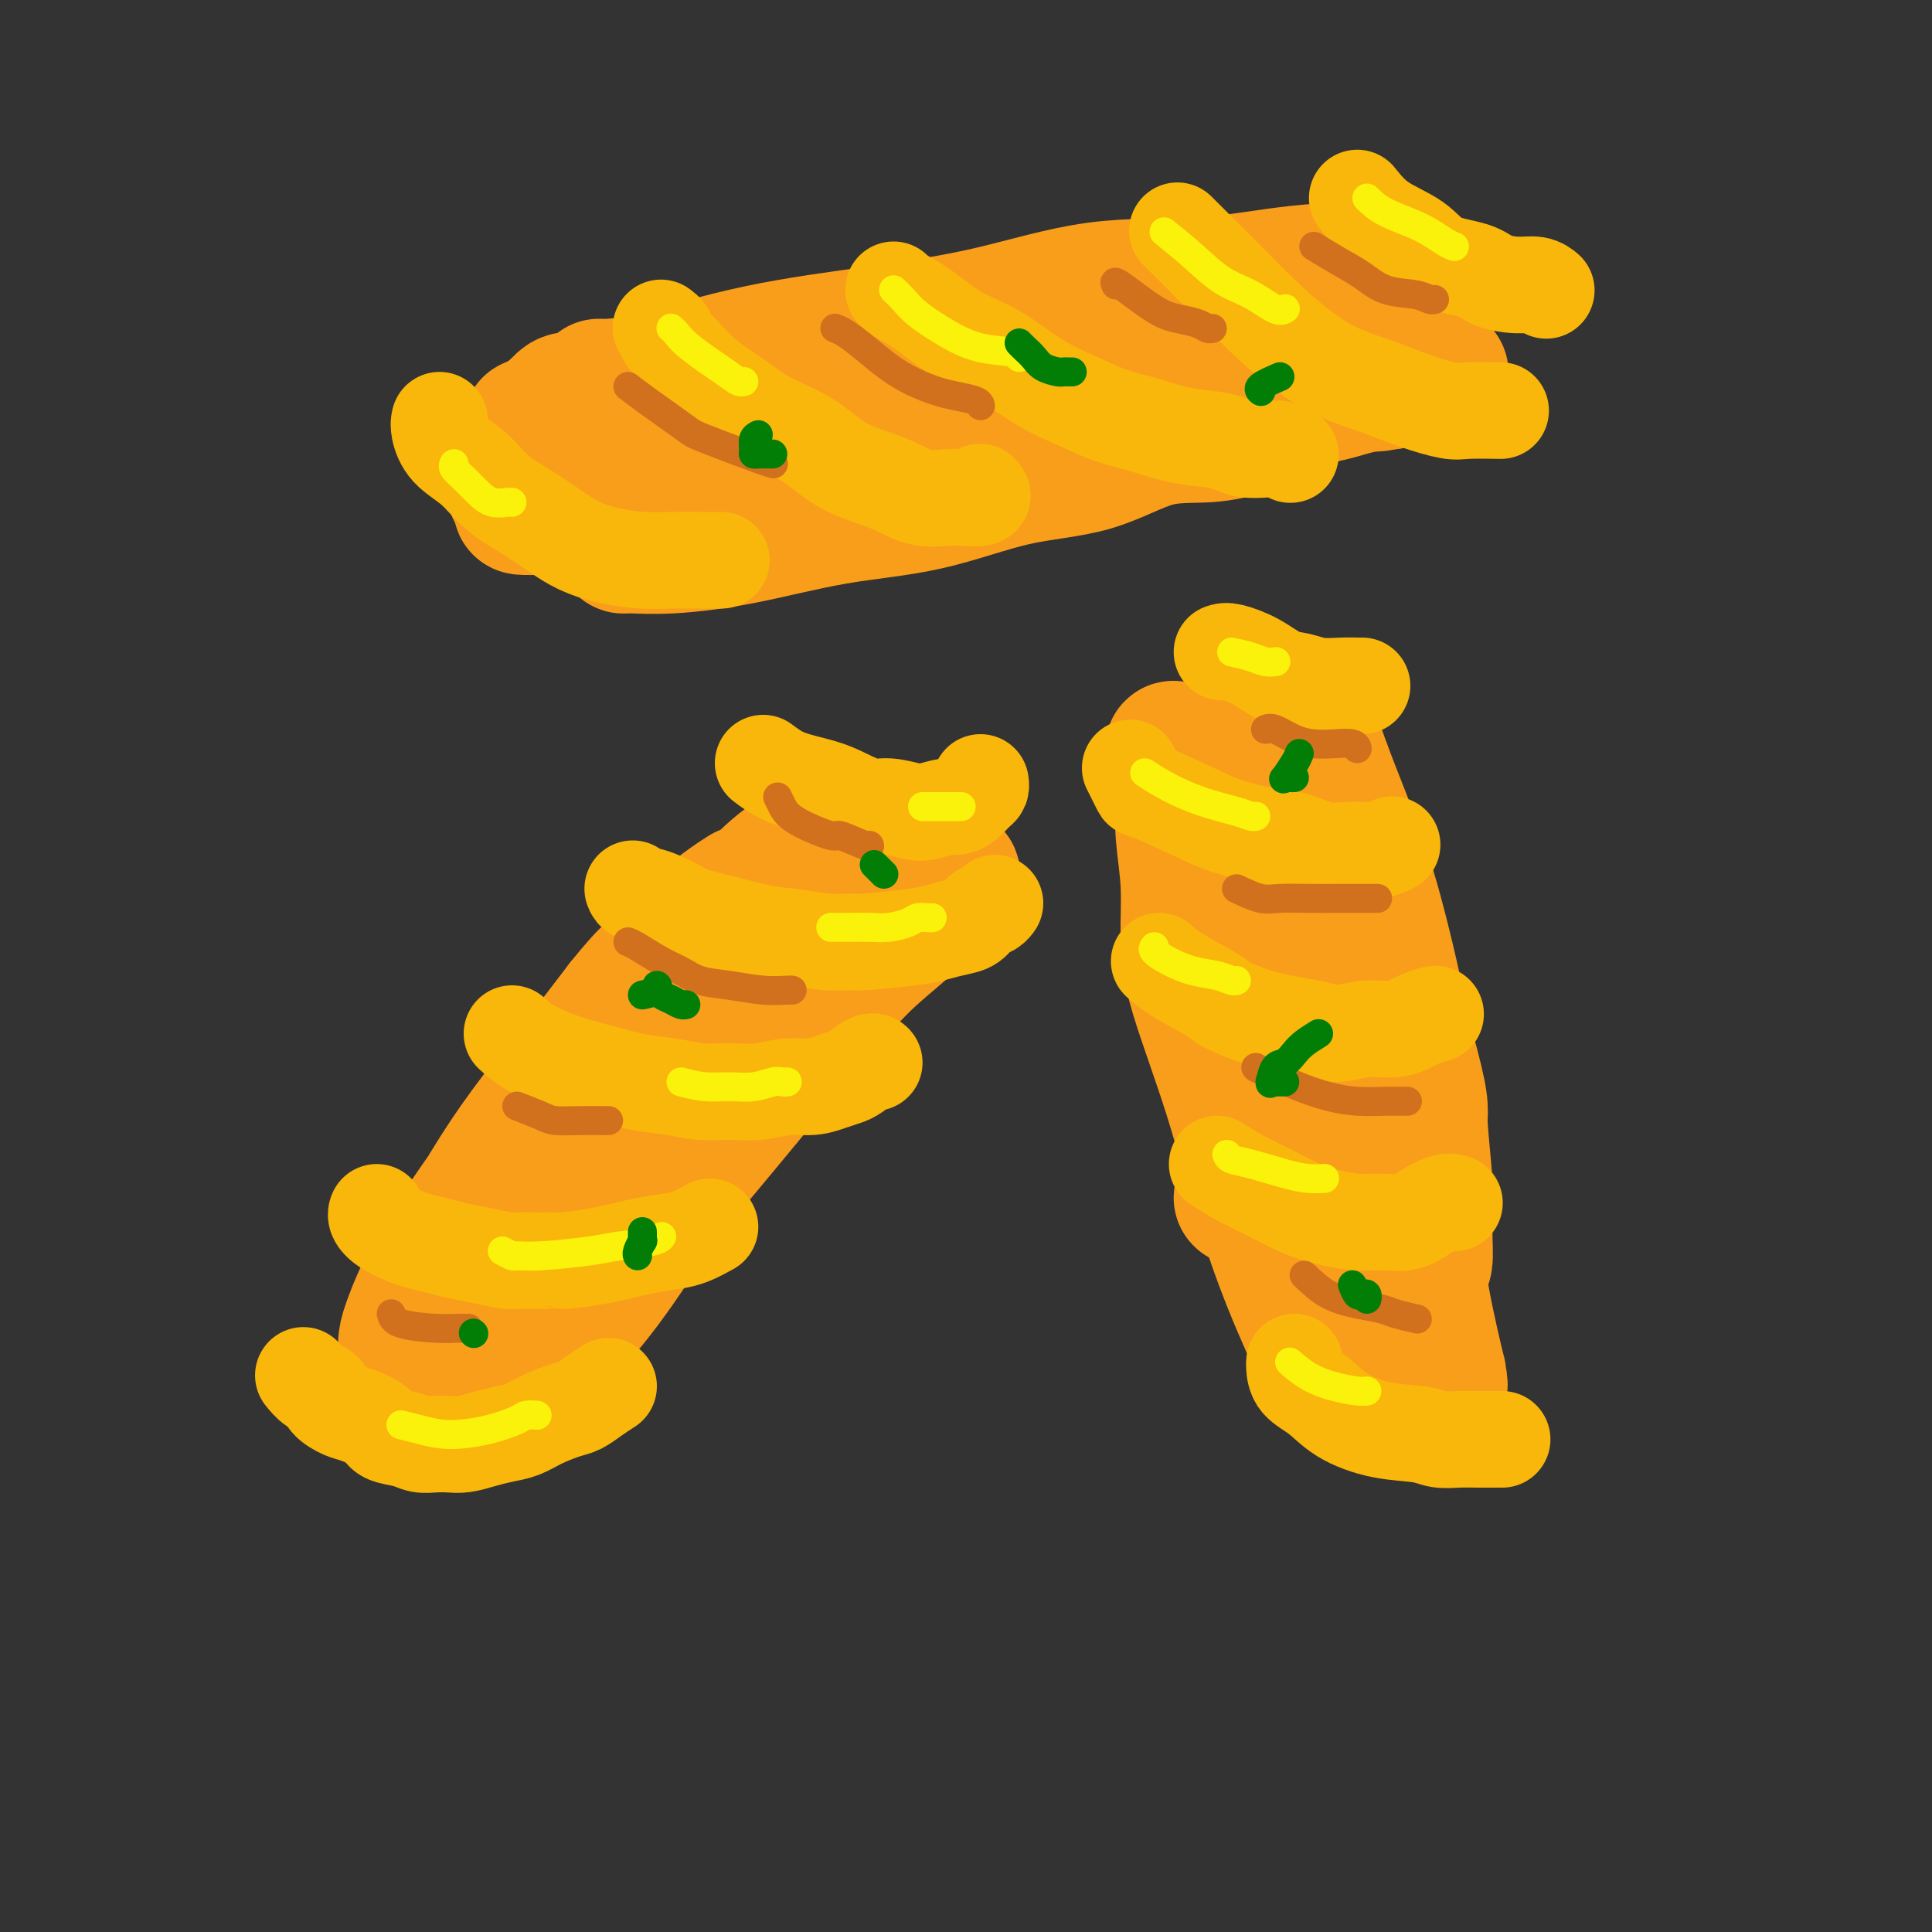 <svg viewBox='0 0 400 400' version='1.1' xmlns='http://www.w3.org/2000/svg' xmlns:xlink='http://www.w3.org/1999/xlink'><rect x="0" y="0" width="400" height="400" fill="#333333" stroke="none"/><g fill='none' stroke='rgb(249,158,27)' stroke-width='28' stroke-linecap='round' stroke-linejoin='round'><path d='M101,266c1.338,-2.577 2.675,-5.154 7,-11c4.325,-5.846 11.637,-14.963 15,-19c3.363,-4.037 2.777,-2.996 5,-5c2.223,-2.004 7.255,-7.053 11,-11c3.745,-3.947 6.202,-6.792 9,-10c2.798,-3.208 5.937,-6.779 9,-10c3.063,-3.221 6.049,-6.092 9,-9c2.951,-2.908 5.866,-5.851 8,-8c2.134,-2.149 3.487,-3.503 5,-5c1.513,-1.497 3.188,-3.137 4,-4c0.812,-0.863 0.762,-0.948 1,-1c0.238,-0.052 0.764,-0.070 1,0c0.236,0.070 0.182,0.229 0,0c-0.182,-0.229 -0.493,-0.846 -1,0c-0.507,0.846 -1.209,3.156 -4,7c-2.791,3.844 -7.671,9.221 -13,15c-5.329,5.779 -11.107,11.961 -17,18c-5.893,6.039 -11.901,11.937 -17,18c-5.099,6.063 -9.289,12.292 -13,17c-3.711,4.708 -6.943,7.894 -10,11c-3.057,3.106 -5.941,6.134 -8,9c-2.059,2.866 -3.294,5.572 -4,7c-0.706,1.428 -0.882,1.577 -1,2c-0.118,0.423 -0.176,1.121 0,1c0.176,-0.121 0.588,-1.060 1,-2'/><path d='M98,276c-12.871,15.639 -2.550,3.736 4,-3c6.550,-6.736 9.329,-8.305 13,-11c3.671,-2.695 8.236,-6.515 13,-11c4.764,-4.485 9.729,-9.636 14,-14c4.271,-4.364 7.849,-7.941 12,-12c4.151,-4.059 8.875,-8.600 13,-13c4.125,-4.400 7.651,-8.657 11,-12c3.349,-3.343 6.521,-5.770 9,-8c2.479,-2.230 4.266,-4.264 6,-6c1.734,-1.736 3.416,-3.176 4,-4c0.584,-0.824 0.071,-1.033 0,-1c-0.071,0.033 0.300,0.307 0,1c-0.300,0.693 -1.270,1.805 -4,4c-2.730,2.195 -7.220,5.472 -11,9c-3.780,3.528 -6.849,7.305 -14,16c-7.151,8.695 -18.383,22.308 -24,29c-5.617,6.692 -5.620,6.464 -8,10c-2.380,3.536 -7.137,10.835 -11,16c-3.863,5.165 -6.833,8.194 -9,11c-2.167,2.806 -3.530,5.389 -5,7c-1.470,1.611 -3.045,2.250 -4,3c-0.955,0.750 -1.289,1.610 -1,1c0.289,-0.610 1.201,-2.689 3,-5c1.799,-2.311 4.484,-4.853 7,-8c2.516,-3.147 4.862,-6.899 8,-11c3.138,-4.101 7.069,-8.550 11,-13'/><path d='M135,251c6.317,-8.143 8.110,-10.501 11,-14c2.890,-3.499 6.878,-8.139 10,-12c3.122,-3.861 5.378,-6.941 8,-10c2.622,-3.059 5.610,-6.095 8,-9c2.390,-2.905 4.182,-5.679 6,-8c1.818,-2.321 3.663,-4.189 5,-5c1.337,-0.811 2.168,-0.564 3,-1c0.832,-0.436 1.666,-1.553 2,-2c0.334,-0.447 0.167,-0.223 0,0'/><path d='M257,248c0.000,0.000 0.100,0.100 0.1,0.1'/><path d='M267,158c-0.002,2.424 -0.004,4.848 0,9c0.004,4.152 0.013,10.031 1,16c0.987,5.969 2.951,12.027 6,19c3.049,6.973 7.181,14.860 10,22c2.819,7.140 4.325,13.534 6,20c1.675,6.466 3.520,13.002 4,16c0.480,2.998 -0.406,2.456 0,6c0.406,3.544 2.103,11.175 3,15c0.897,3.825 0.992,3.844 1,4c0.008,0.156 -0.072,0.449 0,1c0.072,0.551 0.295,1.361 0,0c-0.295,-1.361 -1.110,-4.893 -2,-9c-0.890,-4.107 -1.857,-8.787 -3,-14c-1.143,-5.213 -2.464,-10.958 -4,-17c-1.536,-6.042 -3.287,-12.383 -5,-19c-1.713,-6.617 -3.389,-13.512 -5,-20c-1.611,-6.488 -3.157,-12.568 -4,-18c-0.843,-5.432 -0.982,-10.214 -1,-14c-0.018,-3.786 0.086,-6.575 0,-9c-0.086,-2.425 -0.362,-4.485 -1,-7c-0.638,-2.515 -1.639,-5.486 -2,-7c-0.361,-1.514 -0.082,-1.572 0,-2c0.082,-0.428 -0.033,-1.225 0,-1c0.033,0.225 0.213,1.472 1,4c0.787,2.528 2.180,6.337 4,11c1.820,4.663 4.067,10.178 6,16c1.933,5.822 3.552,11.949 5,18c1.448,6.051 2.724,12.025 4,18'/><path d='M291,216c3.712,13.338 2.991,13.185 3,16c0.009,2.815 0.749,8.600 1,13c0.251,4.400 0.014,7.414 0,10c-0.014,2.586 0.195,4.743 0,6c-0.195,1.257 -0.795,1.614 -1,2c-0.205,0.386 -0.014,0.800 0,1c0.014,0.200 -0.147,0.187 -1,-1c-0.853,-1.187 -2.397,-3.547 -4,-7c-1.603,-3.453 -3.265,-7.998 -5,-13c-1.735,-5.002 -3.543,-10.461 -6,-16c-2.457,-5.539 -5.564,-11.159 -8,-16c-2.436,-4.841 -4.201,-8.902 -6,-13c-1.799,-4.098 -3.632,-8.234 -5,-12c-1.368,-3.766 -2.271,-7.163 -3,-10c-0.729,-2.837 -1.283,-5.115 -2,-7c-0.717,-1.885 -1.597,-3.376 -2,-4c-0.403,-0.624 -0.328,-0.379 0,1c0.328,1.379 0.910,3.892 2,8c1.090,4.108 2.688,9.809 4,16c1.312,6.191 2.338,12.871 4,19c1.662,6.129 3.961,11.707 6,17c2.039,5.293 3.818,10.300 6,16c2.182,5.700 4.767,12.092 7,17c2.233,4.908 4.115,8.332 5,12c0.885,3.668 0.773,7.581 1,10c0.227,2.419 0.792,3.344 1,4c0.208,0.656 0.059,1.045 0,1c-0.059,-0.045 -0.030,-0.522 0,-1'/><path d='M288,285c0.063,1.766 -0.779,-0.820 -2,-4c-1.221,-3.180 -2.820,-6.955 -5,-11c-2.180,-4.045 -4.942,-8.361 -7,-14c-2.058,-5.639 -3.411,-12.603 -5,-19c-1.589,-6.397 -3.413,-12.229 -5,-18c-1.587,-5.771 -2.937,-11.483 -5,-17c-2.063,-5.517 -4.839,-10.841 -7,-16c-2.161,-5.159 -3.706,-10.152 -5,-14c-1.294,-3.848 -2.338,-6.549 -3,-9c-0.662,-2.451 -0.943,-4.650 -1,-6c-0.057,-1.350 0.111,-1.849 0,-2c-0.111,-0.151 -0.502,0.047 0,1c0.502,0.953 1.895,2.660 4,6c2.105,3.340 4.922,8.312 8,15c3.078,6.688 6.417,15.093 9,24c2.583,8.907 4.408,18.316 6,26c1.592,7.684 2.949,13.643 4,22c1.051,8.357 1.795,19.113 2,24c0.205,4.887 -0.130,3.905 0,5c0.130,1.095 0.725,4.266 1,6c0.275,1.734 0.229,2.029 0,2c-0.229,-0.029 -0.642,-0.384 -2,-3c-1.358,-2.616 -3.660,-7.493 -6,-13c-2.340,-5.507 -4.717,-11.645 -7,-19c-2.283,-7.355 -4.472,-15.928 -7,-24c-2.528,-8.072 -5.396,-15.644 -7,-21c-1.604,-5.356 -1.945,-8.498 -2,-12c-0.055,-3.502 0.178,-7.366 0,-11c-0.178,-3.634 -0.765,-7.038 -1,-10c-0.235,-2.962 -0.117,-5.481 0,-8'/><path d='M245,165c-0.551,-7.934 -0.428,-7.269 0,-6c0.428,1.269 1.161,3.144 3,7c1.839,3.856 4.783,9.695 7,16c2.217,6.305 3.705,13.076 6,20c2.295,6.924 5.397,14.000 8,20c2.603,6.000 4.708,10.924 7,16c2.292,5.076 4.770,10.304 6,13c1.230,2.696 1.213,2.859 2,6c0.787,3.141 2.379,9.260 3,12c0.621,2.740 0.272,2.101 0,2c-0.272,-0.101 -0.468,0.337 0,1c0.468,0.663 1.600,1.550 0,-2c-1.600,-3.550 -5.933,-11.538 -8,-16c-2.067,-4.462 -1.869,-5.398 -3,-9c-1.131,-3.602 -3.592,-9.870 -5,-15c-1.408,-5.130 -1.763,-9.123 -2,-13c-0.237,-3.877 -0.354,-7.638 -1,-12c-0.646,-4.362 -1.819,-9.324 -3,-14c-1.181,-4.676 -2.369,-9.067 -3,-13c-0.631,-3.933 -0.705,-7.407 -1,-10c-0.295,-2.593 -0.811,-4.303 -1,-6c-0.189,-1.697 -0.051,-3.380 0,-4c0.051,-0.620 0.015,-0.177 0,0c-0.015,0.177 -0.007,0.089 0,0'/><path d='M84,278c0.063,-0.775 0.126,-1.550 1,-4c0.874,-2.450 2.561,-6.574 5,-11c2.439,-4.426 5.632,-9.152 9,-14c3.368,-4.848 6.911,-9.817 11,-14c4.089,-4.183 8.723,-7.581 13,-12c4.277,-4.419 8.195,-9.860 12,-14c3.805,-4.140 7.495,-6.979 11,-11c3.505,-4.021 6.825,-9.225 10,-13c3.175,-3.775 6.207,-6.123 9,-8c2.793,-1.877 5.348,-3.285 7,-4c1.652,-0.715 2.402,-0.737 3,-1c0.598,-0.263 1.043,-0.767 1,-1c-0.043,-0.233 -0.574,-0.195 -3,2c-2.426,2.195 -6.747,6.547 -11,11c-4.253,4.453 -8.438,9.007 -14,15c-5.562,5.993 -12.501,13.423 -18,20c-5.499,6.577 -9.559,12.299 -14,18c-4.441,5.701 -9.265,11.379 -13,16c-3.735,4.621 -6.382,8.185 -8,11c-1.618,2.815 -2.207,4.880 -3,6c-0.793,1.120 -1.792,1.296 -2,1c-0.208,-0.296 0.373,-1.063 1,-3c0.627,-1.937 1.301,-5.044 3,-9c1.699,-3.956 4.425,-8.761 7,-13c2.575,-4.239 5.001,-7.910 8,-12c2.999,-4.090 6.571,-8.597 10,-13c3.429,-4.403 6.714,-8.701 10,-13'/><path d='M129,208c6.030,-7.565 7.105,-7.477 9,-9c1.895,-1.523 4.611,-4.656 7,-7c2.389,-2.344 4.451,-3.900 6,-5c1.549,-1.100 2.585,-1.743 3,-2c0.415,-0.257 0.207,-0.129 0,0'/><path d='M124,80c0.498,0.018 0.996,0.036 2,0c1.004,-0.036 2.516,-0.127 9,-1c6.484,-0.873 17.942,-2.528 29,-4c11.058,-1.472 21.715,-2.762 32,-4c10.285,-1.238 20.197,-2.426 29,-4c8.803,-1.574 16.498,-3.536 23,-5c6.502,-1.464 11.811,-2.431 16,-3c4.189,-0.569 7.259,-0.741 10,-1c2.741,-0.259 5.154,-0.603 6,-1c0.846,-0.397 0.124,-0.845 0,-1c-0.124,-0.155 0.351,-0.018 0,0c-0.351,0.018 -1.527,-0.085 -4,0c-2.473,0.085 -6.241,0.357 -11,1c-4.759,0.643 -10.508,1.657 -17,2c-6.492,0.343 -13.727,0.016 -21,1c-7.273,0.984 -14.586,3.279 -22,5c-7.414,1.721 -14.930,2.870 -23,4c-8.070,1.130 -16.693,2.243 -25,4c-8.307,1.757 -16.296,4.159 -22,6c-5.704,1.841 -9.121,3.120 -12,4c-2.879,0.880 -5.219,1.361 -7,2c-1.781,0.639 -3.001,1.437 -4,2c-0.999,0.563 -1.776,0.892 -2,1c-0.224,0.108 0.105,-0.003 0,0c-0.105,0.003 -0.645,0.122 1,0c1.645,-0.122 5.476,-0.485 12,-1c6.524,-0.515 15.743,-1.182 25,-2c9.257,-0.818 18.553,-1.786 27,-3c8.447,-1.214 16.043,-2.673 24,-4c7.957,-1.327 16.273,-2.522 24,-4c7.727,-1.478 14.863,-3.239 22,-5'/><path d='M245,69c14.040,-2.519 14.141,-2.317 16,-3c1.859,-0.683 5.476,-2.250 7,-3c1.524,-0.750 0.953,-0.684 1,-1c0.047,-0.316 0.710,-1.016 1,-1c0.290,0.016 0.206,0.748 0,1c-0.206,0.252 -0.535,0.023 -3,0c-2.465,-0.023 -7.066,0.159 -13,1c-5.934,0.841 -13.199,2.341 -21,4c-7.801,1.659 -16.136,3.476 -24,5c-7.864,1.524 -15.256,2.756 -23,4c-7.744,1.244 -15.839,2.500 -23,4c-7.161,1.500 -13.386,3.244 -19,5c-5.614,1.756 -10.616,3.525 -14,5c-3.384,1.475 -5.149,2.658 -7,4c-1.851,1.342 -3.789,2.843 -6,4c-2.211,1.157 -4.696,1.970 -6,3c-1.304,1.030 -1.428,2.278 -2,3c-0.572,0.722 -1.593,0.918 -1,1c0.593,0.082 2.799,0.050 4,0c1.201,-0.050 1.395,-0.117 5,0c3.605,0.117 10.619,0.420 18,0c7.381,-0.420 15.127,-1.562 23,-3c7.873,-1.438 15.871,-3.173 24,-5c8.129,-1.827 16.388,-3.745 24,-5c7.612,-1.255 14.578,-1.845 21,-3c6.422,-1.155 12.299,-2.873 18,-4c5.701,-1.127 11.227,-1.661 16,-2c4.773,-0.339 8.795,-0.483 12,-1c3.205,-0.517 5.594,-1.409 8,-2c2.406,-0.591 4.830,-0.883 6,-1c1.170,-0.117 1.085,-0.058 1,0'/><path d='M288,79c20.161,-3.560 5.562,-0.960 0,0c-5.562,0.960 -2.089,0.280 -3,0c-0.911,-0.280 -6.208,-0.159 -12,0c-5.792,0.159 -12.080,0.355 -19,1c-6.920,0.645 -14.471,1.740 -22,3c-7.529,1.260 -15.037,2.685 -22,4c-6.963,1.315 -13.382,2.521 -20,4c-6.618,1.479 -13.436,3.232 -19,5c-5.564,1.768 -9.876,3.552 -14,5c-4.124,1.448 -8.062,2.560 -11,4c-2.938,1.440 -4.876,3.209 -7,4c-2.124,0.791 -4.435,0.605 -6,1c-1.565,0.395 -2.385,1.370 -3,2c-0.615,0.630 -1.023,0.916 -1,1c0.023,0.084 0.479,-0.033 2,0c1.521,0.033 4.107,0.216 8,0c3.893,-0.216 9.092,-0.831 15,-2c5.908,-1.169 12.526,-2.892 19,-4c6.474,-1.108 12.805,-1.602 19,-3c6.195,-1.398 12.256,-3.700 18,-5c5.744,-1.300 11.172,-1.599 16,-3c4.828,-1.401 9.055,-3.905 13,-5c3.945,-1.095 7.606,-0.779 11,-1c3.394,-0.221 6.520,-0.977 9,-2c2.480,-1.023 4.314,-2.313 6,-3c1.686,-0.687 3.225,-0.772 4,-1c0.775,-0.228 0.786,-0.600 1,-1c0.214,-0.400 0.633,-0.829 1,-1c0.367,-0.171 0.684,-0.086 1,0'/><path d='M272,82c13.333,-3.667 6.667,-1.833 0,0'/><path d='M119,83c-0.623,-0.221 -1.245,-0.443 -2,0c-0.755,0.443 -1.642,1.550 -3,3c-1.358,1.450 -3.188,3.245 -4,4c-0.812,0.755 -0.607,0.472 -1,1c-0.393,0.528 -1.385,1.868 -2,3c-0.615,1.132 -0.854,2.057 -1,3c-0.146,0.943 -0.200,1.902 0,3c0.200,1.098 0.653,2.333 2,3c1.347,0.667 3.588,0.766 5,1c1.412,0.234 1.996,0.601 3,1c1.004,0.399 2.430,0.828 3,1c0.570,0.172 0.285,0.086 0,0'/><path d='M290,60c-1.281,1.282 -2.562,2.565 -3,4c-0.438,1.435 -0.034,3.024 0,4c0.034,0.976 -0.303,1.339 0,2c0.303,0.661 1.245,1.621 2,2c0.755,0.379 1.324,0.176 2,0c0.676,-0.176 1.459,-0.324 2,-1c0.541,-0.676 0.838,-1.880 1,-3c0.162,-1.120 0.188,-2.156 0,-3c-0.188,-0.844 -0.589,-1.496 -1,-2c-0.411,-0.504 -0.832,-0.858 -1,-1c-0.168,-0.142 -0.084,-0.071 0,0'/><path d='M92,281c-1.047,1.094 -2.095,2.188 -3,3c-0.905,0.812 -1.668,1.342 -2,2c-0.332,0.658 -0.234,1.446 0,2c0.234,0.554 0.605,0.875 1,1c0.395,0.125 0.816,0.053 2,0c1.184,-0.053 3.132,-0.087 4,0c0.868,0.087 0.656,0.297 2,0c1.344,-0.297 4.244,-1.099 6,-2c1.756,-0.901 2.369,-1.902 3,-3c0.631,-1.098 1.280,-2.294 2,-3c0.720,-0.706 1.513,-0.921 2,-2c0.487,-1.079 0.670,-3.021 1,-4c0.330,-0.979 0.809,-0.994 1,-1c0.191,-0.006 0.096,-0.003 0,0'/><path d='M261,154c1.064,-0.317 2.128,-0.635 4,0c1.872,0.635 4.553,2.222 6,3c1.447,0.778 1.659,0.748 2,1c0.341,0.252 0.812,0.786 1,1c0.188,0.214 0.094,0.107 0,0'/><path d='M286,279c-0.008,-0.083 -0.016,-0.166 0,0c0.016,0.166 0.057,0.580 0,1c-0.057,0.420 -0.211,0.844 0,1c0.211,0.156 0.788,0.042 1,0c0.212,-0.042 0.061,-0.012 0,0c-0.061,0.012 -0.030,0.006 0,0'/></g>
<g fill='none' stroke='rgb(249,183,11)' stroke-width='20' stroke-linecap='round' stroke-linejoin='round'><path d='M126,287c-0.985,0.637 -1.971,1.274 -3,2c-1.029,0.726 -2.102,1.543 -3,2c-0.898,0.457 -1.622,0.556 -3,1c-1.378,0.444 -3.412,1.233 -5,2c-1.588,0.767 -2.732,1.512 -4,2c-1.268,0.488 -2.660,0.719 -4,1c-1.340,0.281 -2.627,0.612 -4,1c-1.373,0.388 -2.831,0.833 -4,1c-1.169,0.167 -2.050,0.057 -3,0c-0.950,-0.057 -1.968,-0.059 -3,0c-1.032,0.059 -2.079,0.181 -3,0c-0.921,-0.181 -1.715,-0.664 -3,-1c-1.285,-0.336 -3.059,-0.527 -4,-1c-0.941,-0.473 -1.049,-1.230 -2,-2c-0.951,-0.770 -2.744,-1.553 -4,-2c-1.256,-0.447 -1.976,-0.558 -3,-1c-1.024,-0.442 -2.352,-1.215 -3,-2c-0.648,-0.785 -0.617,-1.582 -1,-2c-0.383,-0.418 -1.180,-0.459 -2,-1c-0.820,-0.541 -1.663,-1.583 -2,-2c-0.337,-0.417 -0.169,-0.208 0,0'/><path d='M147,254c-1.362,0.748 -2.724,1.497 -4,2c-1.276,0.503 -2.467,0.762 -4,1c-1.533,0.238 -3.406,0.456 -6,1c-2.594,0.544 -5.907,1.413 -9,2c-3.093,0.587 -5.967,0.890 -7,1c-1.033,0.110 -0.225,0.026 -1,0c-0.775,-0.026 -3.134,0.004 -5,0c-1.866,-0.004 -3.240,-0.042 -4,0c-0.760,0.042 -0.906,0.166 -2,0c-1.094,-0.166 -3.134,-0.621 -5,-1c-1.866,-0.379 -3.557,-0.682 -5,-1c-1.443,-0.318 -2.639,-0.652 -4,-1c-1.361,-0.348 -2.886,-0.710 -4,-1c-1.114,-0.290 -1.815,-0.509 -3,-1c-1.185,-0.491 -2.854,-1.255 -4,-2c-1.146,-0.745 -1.770,-1.470 -2,-2c-0.230,-0.530 -0.066,-0.866 0,-1c0.066,-0.134 0.033,-0.067 0,0'/><path d='M106,214c1.058,0.974 2.115,1.948 4,3c1.885,1.052 4.596,2.181 7,3c2.404,0.819 4.501,1.330 7,2c2.499,0.670 5.402,1.501 8,2c2.598,0.499 4.893,0.666 7,1c2.107,0.334 4.026,0.837 6,1c1.974,0.163 4.002,-0.012 6,0c1.998,0.012 3.967,0.210 6,0c2.033,-0.210 4.129,-0.829 6,-1c1.871,-0.171 3.517,0.104 5,0c1.483,-0.104 2.804,-0.588 4,-1c1.196,-0.412 2.268,-0.751 3,-1c0.732,-0.249 1.124,-0.407 2,-1c0.876,-0.593 2.236,-1.621 3,-2c0.764,-0.379 0.933,-0.108 1,0c0.067,0.108 0.034,0.054 0,0'/><path d='M131,184c0.150,0.398 0.301,0.797 1,1c0.699,0.203 1.948,0.211 4,1c2.052,0.789 4.907,2.359 6,3c1.093,0.641 0.423,0.354 3,1c2.577,0.646 8.402,2.227 12,3c3.598,0.773 4.970,0.740 7,1c2.030,0.260 4.720,0.813 7,1c2.280,0.187 4.150,0.008 5,0c0.850,-0.008 0.679,0.153 3,0c2.321,-0.153 7.136,-0.622 10,-1c2.864,-0.378 3.779,-0.664 5,-1c1.221,-0.336 2.748,-0.721 4,-1c1.252,-0.279 2.231,-0.453 3,-1c0.769,-0.547 1.330,-1.466 2,-2c0.670,-0.534 1.450,-0.682 2,-1c0.550,-0.318 0.872,-0.805 1,-1c0.128,-0.195 0.064,-0.097 0,0'/><path d='M158,158c1.438,1.085 2.875,2.171 5,3c2.125,0.829 4.936,1.403 7,2c2.064,0.597 3.380,1.219 5,2c1.620,0.781 3.544,1.722 5,2c1.456,0.278 2.445,-0.107 4,0c1.555,0.107 3.676,0.706 5,1c1.324,0.294 1.850,0.282 3,0c1.150,-0.282 2.925,-0.835 4,-1c1.075,-0.165 1.451,0.057 2,0c0.549,-0.057 1.271,-0.394 2,-1c0.729,-0.606 1.463,-1.482 2,-2c0.537,-0.518 0.875,-0.678 1,-1c0.125,-0.322 0.036,-0.806 0,-1c-0.036,-0.194 -0.018,-0.097 0,0'/><path d='M268,282c-0.019,0.148 -0.039,0.295 0,1c0.039,0.705 0.135,1.967 1,3c0.865,1.033 2.499,1.836 4,3c1.501,1.164 2.869,2.690 5,4c2.131,1.310 5.023,2.404 8,3c2.977,0.596 6.037,0.696 8,1c1.963,0.304 2.827,0.814 4,1c1.173,0.186 2.654,0.050 4,0c1.346,-0.050 2.557,-0.013 4,0c1.443,0.013 3.119,0.004 4,0c0.881,-0.004 0.966,-0.001 1,0c0.034,0.001 0.017,0.001 0,0'/><path d='M252,241c1.578,1.005 3.156,2.010 5,3c1.844,0.990 3.955,1.963 6,3c2.045,1.037 4.024,2.136 6,3c1.976,0.864 3.949,1.494 6,2c2.051,0.506 4.181,0.888 6,1c1.819,0.112 3.328,-0.047 5,0c1.672,0.047 3.506,0.300 5,0c1.494,-0.300 2.648,-1.153 4,-2c1.352,-0.847 2.902,-1.690 4,-2c1.098,-0.310 1.742,-0.089 2,0c0.258,0.089 0.129,0.044 0,0'/><path d='M240,199c0.943,0.855 1.887,1.710 4,3c2.113,1.290 5.396,3.016 7,4c1.604,0.984 1.530,1.226 3,2c1.470,0.774 4.486,2.080 8,3c3.514,0.920 7.528,1.455 10,2c2.472,0.545 3.402,1.099 5,1c1.598,-0.099 3.865,-0.850 6,-1c2.135,-0.150 4.139,0.300 6,0c1.861,-0.300 3.578,-1.350 5,-2c1.422,-0.650 2.549,-0.900 3,-1c0.451,-0.100 0.225,-0.050 0,0'/><path d='M234,159c0.850,1.678 1.699,3.357 2,4c0.301,0.643 0.052,0.251 2,1c1.948,0.749 6.091,2.639 9,4c2.909,1.361 4.584,2.193 7,3c2.416,0.807 5.574,1.590 8,2c2.426,0.410 4.122,0.446 6,1c1.878,0.554 3.940,1.626 6,2c2.060,0.374 4.119,0.049 6,0c1.881,-0.049 3.583,0.179 5,0c1.417,-0.179 2.548,-0.765 3,-1c0.452,-0.235 0.226,-0.117 0,0'/><path d='M253,135c0.404,-0.141 0.809,-0.283 2,0c1.191,0.283 3.169,0.990 5,2c1.831,1.010 3.516,2.323 5,3c1.484,0.677 2.765,0.717 4,1c1.235,0.283 2.422,0.808 4,1c1.578,0.192 3.547,0.052 5,0c1.453,-0.052 2.391,-0.014 3,0c0.609,0.014 0.888,0.004 1,0c0.112,-0.004 0.056,-0.002 0,0'/><path d='M91,87c-0.105,0.480 -0.211,0.960 0,2c0.211,1.040 0.737,2.641 2,4c1.263,1.359 3.263,2.475 5,4c1.737,1.525 3.210,3.459 5,5c1.790,1.541 3.895,2.690 6,4c2.105,1.310 4.210,2.782 6,4c1.790,1.218 3.265,2.183 5,3c1.735,0.817 3.730,1.487 6,2c2.270,0.513 4.815,0.870 7,1c2.185,0.130 4.008,0.035 6,0c1.992,-0.035 4.152,-0.009 6,0c1.848,0.009 3.385,0.003 4,0c0.615,-0.003 0.307,-0.001 0,0'/><path d='M137,68c-0.130,-0.099 -0.260,-0.198 0,0c0.260,0.198 0.911,0.692 1,1c0.089,0.308 -0.384,0.431 0,1c0.384,0.569 1.627,1.585 3,3c1.373,1.415 2.878,3.229 5,5c2.122,1.771 4.860,3.500 7,5c2.140,1.500 3.681,2.772 6,4c2.319,1.228 5.417,2.414 8,4c2.583,1.586 4.653,3.574 7,5c2.347,1.426 4.972,2.291 7,3c2.028,0.709 3.458,1.263 5,2c1.542,0.737 3.194,1.658 5,2c1.806,0.342 3.766,0.105 5,0c1.234,-0.105 1.743,-0.080 3,0c1.257,0.080 3.261,0.214 4,0c0.739,-0.214 0.211,-0.775 0,-1c-0.211,-0.225 -0.106,-0.112 0,0'/><path d='M185,60c0.020,0.213 0.039,0.426 1,1c0.961,0.574 2.863,1.507 5,3c2.137,1.493 4.509,3.544 7,5c2.491,1.456 5.101,2.315 8,4c2.899,1.685 6.086,4.195 9,6c2.914,1.805 5.557,2.903 8,4c2.443,1.097 4.688,2.192 7,3c2.312,0.808 4.690,1.331 7,2c2.310,0.669 4.551,1.486 7,2c2.449,0.514 5.107,0.725 7,1c1.893,0.275 3.022,0.613 4,1c0.978,0.387 1.803,0.822 3,1c1.197,0.178 2.764,0.099 4,0c1.236,-0.099 2.140,-0.219 3,0c0.860,0.219 1.674,0.777 2,1c0.326,0.223 0.163,0.112 0,0'/><path d='M244,48c-0.292,-0.288 -0.584,-0.576 1,1c1.584,1.576 5.043,5.016 8,8c2.957,2.984 5.411,5.513 8,8c2.589,2.487 5.313,4.933 8,7c2.687,2.067 5.338,3.755 8,5c2.662,1.245 5.334,2.046 8,3c2.666,0.954 5.325,2.059 8,3c2.675,0.941 5.367,1.716 7,2c1.633,0.284 2.209,0.076 4,0c1.791,-0.076 4.797,-0.022 6,0c1.203,0.022 0.601,0.011 0,0'/><path d='M281,41c1.422,1.769 2.843,3.538 5,5c2.157,1.462 5.048,2.616 7,4c1.952,1.384 2.963,2.997 5,4c2.037,1.003 5.099,1.397 7,2c1.901,0.603 2.639,1.416 4,2c1.361,0.584 3.344,0.940 5,1c1.656,0.060 2.984,-0.176 4,0c1.016,0.176 1.719,0.765 2,1c0.281,0.235 0.141,0.118 0,0'/></g>
<g fill='none' stroke='rgb(210,113,29)' stroke-width='6' stroke-linecap='round' stroke-linejoin='round'><path d='M81,272c0.198,0.732 0.397,1.464 2,2c1.603,0.536 4.612,0.876 7,1c2.388,0.124 4.156,0.033 5,0c0.844,-0.033 0.766,-0.009 1,0c0.234,0.009 0.781,0.003 1,0c0.219,-0.003 0.109,-0.001 0,0'/><path d='M107,229c1.887,0.732 3.774,1.464 5,2c1.226,0.536 1.793,0.876 3,1c1.207,0.124 3.056,0.033 5,0c1.944,-0.033 3.985,-0.009 5,0c1.015,0.009 1.004,0.003 1,0c-0.004,-0.003 -0.002,-0.001 0,0'/><path d='M130,195c0.378,0.129 0.755,0.258 2,1c1.245,0.742 3.357,2.098 5,3c1.643,0.902 2.819,1.352 4,2c1.181,0.648 2.369,1.494 4,2c1.631,0.506 3.705,0.671 6,1c2.295,0.329 4.811,0.820 7,1c2.189,0.180 4.051,0.048 5,0c0.949,-0.048 0.985,-0.014 1,0c0.015,0.014 0.007,0.007 0,0'/><path d='M161,165c0.289,0.601 0.579,1.202 1,2c0.421,0.798 0.974,1.793 3,3c2.026,1.207 5.523,2.624 7,3c1.477,0.376 0.932,-0.291 2,0c1.068,0.291 3.749,1.540 5,2c1.251,0.460 1.072,0.131 1,0c-0.072,-0.131 -0.036,-0.066 0,0'/><path d='M262,151c0.489,-0.197 0.979,-0.393 2,0c1.021,0.393 2.575,1.377 4,2c1.425,0.623 2.722,0.885 4,1c1.278,0.115 2.539,0.082 4,0c1.461,-0.082 3.124,-0.214 4,0c0.876,0.214 0.965,0.776 1,1c0.035,0.224 0.018,0.112 0,0'/><path d='M256,184c1.803,0.845 3.605,1.691 5,2c1.395,0.309 2.381,0.083 4,0c1.619,-0.083 3.870,-0.022 6,0c2.130,0.022 4.138,0.006 6,0c1.862,-0.006 3.578,-0.002 5,0c1.422,0.002 2.549,0.000 3,0c0.451,-0.000 0.225,-0.000 0,0'/><path d='M260,221c0.199,0.135 0.398,0.271 2,1c1.602,0.729 4.608,2.052 7,3c2.392,0.948 4.169,1.522 6,2c1.831,0.478 3.717,0.860 6,1c2.283,0.140 4.962,0.037 6,0c1.038,-0.037 0.433,-0.010 1,0c0.567,0.010 2.305,0.003 3,0c0.695,-0.003 0.348,-0.001 0,0'/><path d='M270,264c1.570,1.488 3.139,2.977 5,4c1.861,1.023 4.012,1.581 6,2c1.988,0.419 3.811,0.700 5,1c1.189,0.300 1.743,0.619 3,1c1.257,0.381 3.216,0.823 4,1c0.784,0.177 0.392,0.088 0,0'/><path d='M272,51c1.656,1.013 3.312,2.027 5,3c1.688,0.973 3.409,1.907 5,3c1.591,1.093 3.053,2.345 5,3c1.947,0.655 4.377,0.712 6,1c1.623,0.288 2.437,0.808 3,1c0.563,0.192 0.875,0.055 1,0c0.125,-0.055 0.062,-0.027 0,0'/><path d='M231,59c-0.247,-0.512 -0.494,-1.023 1,0c1.494,1.023 4.730,3.581 7,5c2.270,1.419 3.575,1.701 5,2c1.425,0.299 2.970,0.616 4,1c1.030,0.384 1.547,0.834 2,1c0.453,0.166 0.844,0.047 1,0c0.156,-0.047 0.078,-0.024 0,0'/><path d='M173,68c-0.137,-0.049 -0.275,-0.098 0,0c0.275,0.098 0.961,0.345 2,1c1.039,0.655 2.429,1.720 4,3c1.571,1.280 3.321,2.777 5,4c1.679,1.223 3.287,2.174 5,3c1.713,0.826 3.531,1.528 5,2c1.469,0.472 2.590,0.714 4,1c1.410,0.286 3.110,0.615 4,1c0.890,0.385 0.968,0.824 1,1c0.032,0.176 0.016,0.088 0,0'/><path d='M130,80c0.964,0.752 1.928,1.504 4,3c2.072,1.496 5.252,3.735 7,5c1.748,1.265 2.062,1.554 3,2c0.938,0.446 2.499,1.047 5,2c2.501,0.953 5.943,2.256 8,3c2.057,0.744 2.731,0.927 3,1c0.269,0.073 0.135,0.037 0,0'/></g>
<g fill='none' stroke='rgb(251,242,11)' stroke-width='6' stroke-linecap='round' stroke-linejoin='round'><path d='M83,295c1.208,0.293 2.417,0.586 4,1c1.583,0.414 3.542,0.948 6,1c2.458,0.052 5.416,-0.378 8,-1c2.584,-0.622 4.796,-1.435 6,-2c1.204,-0.565 1.401,-0.883 2,-1c0.599,-0.117 1.600,-0.033 2,0c0.400,0.033 0.200,0.017 0,0'/><path d='M104,259c0.812,0.429 1.624,0.858 2,1c0.376,0.142 0.318,-0.003 1,0c0.682,0.003 2.106,0.155 5,0c2.894,-0.155 7.259,-0.616 10,-1c2.741,-0.384 3.858,-0.691 6,-1c2.142,-0.309 5.307,-0.622 7,-1c1.693,-0.378 1.912,-0.822 2,-1c0.088,-0.178 0.044,-0.089 0,0'/><path d='M141,224c1.670,0.431 3.340,0.862 5,1c1.660,0.138 3.310,-0.015 5,0c1.690,0.015 3.420,0.200 5,0c1.580,-0.200 3.011,-0.786 4,-1c0.989,-0.214 1.535,-0.058 2,0c0.465,0.058 0.847,0.016 1,0c0.153,-0.016 0.076,-0.008 0,0'/><path d='M172,192c1.330,0.006 2.660,0.012 4,0c1.340,-0.012 2.691,-0.042 4,0c1.309,0.042 2.575,0.155 4,0c1.425,-0.155 3.009,-0.577 4,-1c0.991,-0.423 1.389,-0.845 2,-1c0.611,-0.155 1.434,-0.042 2,0c0.566,0.042 0.876,0.012 1,0c0.124,-0.012 0.062,-0.006 0,0'/><path d='M191,167c0.166,0.000 0.332,0.000 1,0c0.668,0.000 1.839,0.000 3,0c1.161,0.000 2.313,0.000 3,0c0.687,0.000 0.911,0.000 1,0c0.089,0.000 0.045,0.000 0,0'/><path d='M94,96c-0.154,0.271 -0.308,0.542 0,1c0.308,0.458 1.077,1.104 2,2c0.923,0.896 1.999,2.044 3,3c1.001,0.956 1.928,1.720 3,2c1.072,0.280 2.289,0.075 3,0c0.711,-0.075 0.918,-0.022 1,0c0.082,0.022 0.041,0.011 0,0'/><path d='M139,68c-0.073,-0.059 -0.146,-0.117 0,0c0.146,0.117 0.512,0.410 1,1c0.488,0.590 1.098,1.479 3,3c1.902,1.521 5.098,3.676 7,5c1.902,1.324 2.512,1.818 3,2c0.488,0.182 0.854,0.052 1,0c0.146,-0.052 0.073,-0.026 0,0'/><path d='M185,60c0.645,0.604 1.291,1.208 2,2c0.709,0.792 1.482,1.771 3,3c1.518,1.229 3.780,2.708 6,4c2.220,1.292 4.399,2.398 7,3c2.601,0.602 5.623,0.701 7,1c1.377,0.299 1.108,0.800 1,1c-0.108,0.200 -0.054,0.100 0,0'/><path d='M241,48c2.002,1.614 4.004,3.227 6,5c1.996,1.773 3.985,3.704 6,5c2.015,1.296 4.056,1.956 6,3c1.944,1.044 3.793,2.474 5,3c1.207,0.526 1.774,0.150 2,0c0.226,-0.150 0.113,-0.075 0,0'/><path d='M283,41c1.033,1.011 2.067,2.022 4,3c1.933,0.978 4.766,1.922 7,3c2.234,1.078 3.871,2.290 5,3c1.129,0.710 1.751,0.917 2,1c0.249,0.083 0.124,0.041 0,0'/><path d='M237,160c1.511,0.981 3.021,1.962 5,3c1.979,1.038 4.425,2.135 7,3c2.575,0.865 5.278,1.500 7,2c1.722,0.500 2.464,0.865 3,1c0.536,0.135 0.868,0.038 1,0c0.132,-0.038 0.066,-0.019 0,0'/><path d='M255,135c1.411,0.310 2.821,0.619 4,1c1.179,0.381 2.125,0.833 3,1c0.875,0.167 1.679,0.048 2,0c0.321,-0.048 0.161,-0.024 0,0'/><path d='M239,196c-0.223,0.251 -0.445,0.502 0,1c0.445,0.498 1.559,1.244 3,2c1.441,0.756 3.209,1.523 5,2c1.791,0.477 3.604,0.664 5,1c1.396,0.336 2.376,0.821 3,1c0.624,0.179 0.893,0.051 1,0c0.107,-0.051 0.054,-0.026 0,0'/><path d='M254,239c0.148,0.362 0.296,0.724 1,1c0.704,0.276 1.965,0.466 4,1c2.035,0.534 4.844,1.411 7,2c2.156,0.589 3.657,0.889 5,1c1.343,0.111 2.526,0.032 3,0c0.474,-0.032 0.237,-0.016 0,0'/><path d='M267,282c1.260,1.072 2.520,2.144 4,3c1.480,0.856 3.180,1.498 5,2c1.820,0.502 3.759,0.866 5,1c1.241,0.134 1.783,0.038 2,0c0.217,-0.038 0.108,-0.019 0,0'/></g>
<g fill='none' stroke='rgb(2,125,6)' stroke-width='6' stroke-linecap='round' stroke-linejoin='round'><path d='M133,206c1.269,-0.277 2.538,-0.555 3,-1c0.462,-0.445 0.115,-1.059 0,-1c-0.115,0.059 0.000,0.790 0,1c-0.000,0.210 -0.115,-0.101 0,0c0.115,0.101 0.462,0.616 1,1c0.538,0.384 1.268,0.639 2,1c0.732,0.361 1.466,0.828 2,1c0.534,0.172 0.867,0.049 1,0c0.133,-0.049 0.067,-0.025 0,0'/><path d='M269,156c-0.202,0.506 -0.404,1.011 -1,2c-0.596,0.989 -1.585,2.461 -2,3c-0.415,0.539 -0.255,0.144 0,0c0.255,-0.144 0.604,-0.039 1,0c0.396,0.039 0.837,0.010 1,0c0.163,-0.010 0.046,-0.003 0,0c-0.046,0.003 -0.023,0.001 0,0'/><path d='M273,214c-1.088,0.678 -2.176,1.356 -3,2c-0.824,0.644 -1.383,1.255 -2,2c-0.617,0.745 -1.290,1.625 -2,2c-0.710,0.375 -1.455,0.244 -2,1c-0.545,0.756 -0.889,2.399 -1,3c-0.111,0.601 0.013,0.161 0,0c-0.013,-0.161 -0.161,-0.043 0,0c0.161,0.043 0.631,0.012 1,0c0.369,-0.012 0.638,-0.003 1,0c0.362,0.003 0.818,0.001 1,0c0.182,-0.001 0.091,-0.000 0,0'/><path d='M265,78c-1.690,0.732 -3.381,1.464 -4,2c-0.619,0.536 -0.167,0.875 0,1c0.167,0.125 0.048,0.036 0,0c-0.048,-0.036 -0.024,-0.018 0,0'/><path d='M211,71c0.234,0.249 0.468,0.497 1,1c0.532,0.503 1.361,1.259 2,2c0.639,0.741 1.089,1.466 2,2c0.911,0.534 2.283,0.875 3,1c0.717,0.125 0.780,0.034 1,0c0.220,-0.034 0.598,-0.009 1,0c0.402,0.009 0.829,0.003 1,0c0.171,-0.003 0.085,-0.001 0,0'/><path d='M157,90c-0.428,0.226 -0.857,0.453 -1,1c-0.143,0.547 -0.001,1.415 0,2c0.001,0.585 -0.139,0.889 0,1c0.139,0.111 0.558,0.030 1,0c0.442,-0.030 0.907,-0.008 1,0c0.093,0.008 -0.185,0.002 0,0c0.185,-0.002 0.833,-0.001 1,0c0.167,0.001 -0.147,0.000 0,0c0.147,-0.000 0.756,-0.000 1,0c0.244,0.000 0.122,0.000 0,0'/><path d='M181,179c0.311,0.311 0.622,0.622 1,1c0.378,0.378 0.822,0.822 1,1c0.178,0.178 0.089,0.089 0,0'/><path d='M133,255c0.008,0.295 0.016,0.591 0,1c-0.016,0.409 -0.057,0.933 0,1c0.057,0.067 0.211,-0.322 0,0c-0.211,0.322 -0.789,1.354 -1,2c-0.211,0.646 -0.057,0.905 0,1c0.057,0.095 0.016,0.027 0,0c-0.016,-0.027 -0.008,-0.014 0,0'/><path d='M98,276c0.000,0.000 0.100,0.100 0.1,0.1'/><path d='M280,266c0.340,0.837 0.679,1.675 1,2c0.321,0.325 0.622,0.139 1,0c0.378,-0.139 0.833,-0.230 1,0c0.167,0.230 0.048,0.780 0,1c-0.048,0.220 -0.024,0.110 0,0'/></g>
</svg>